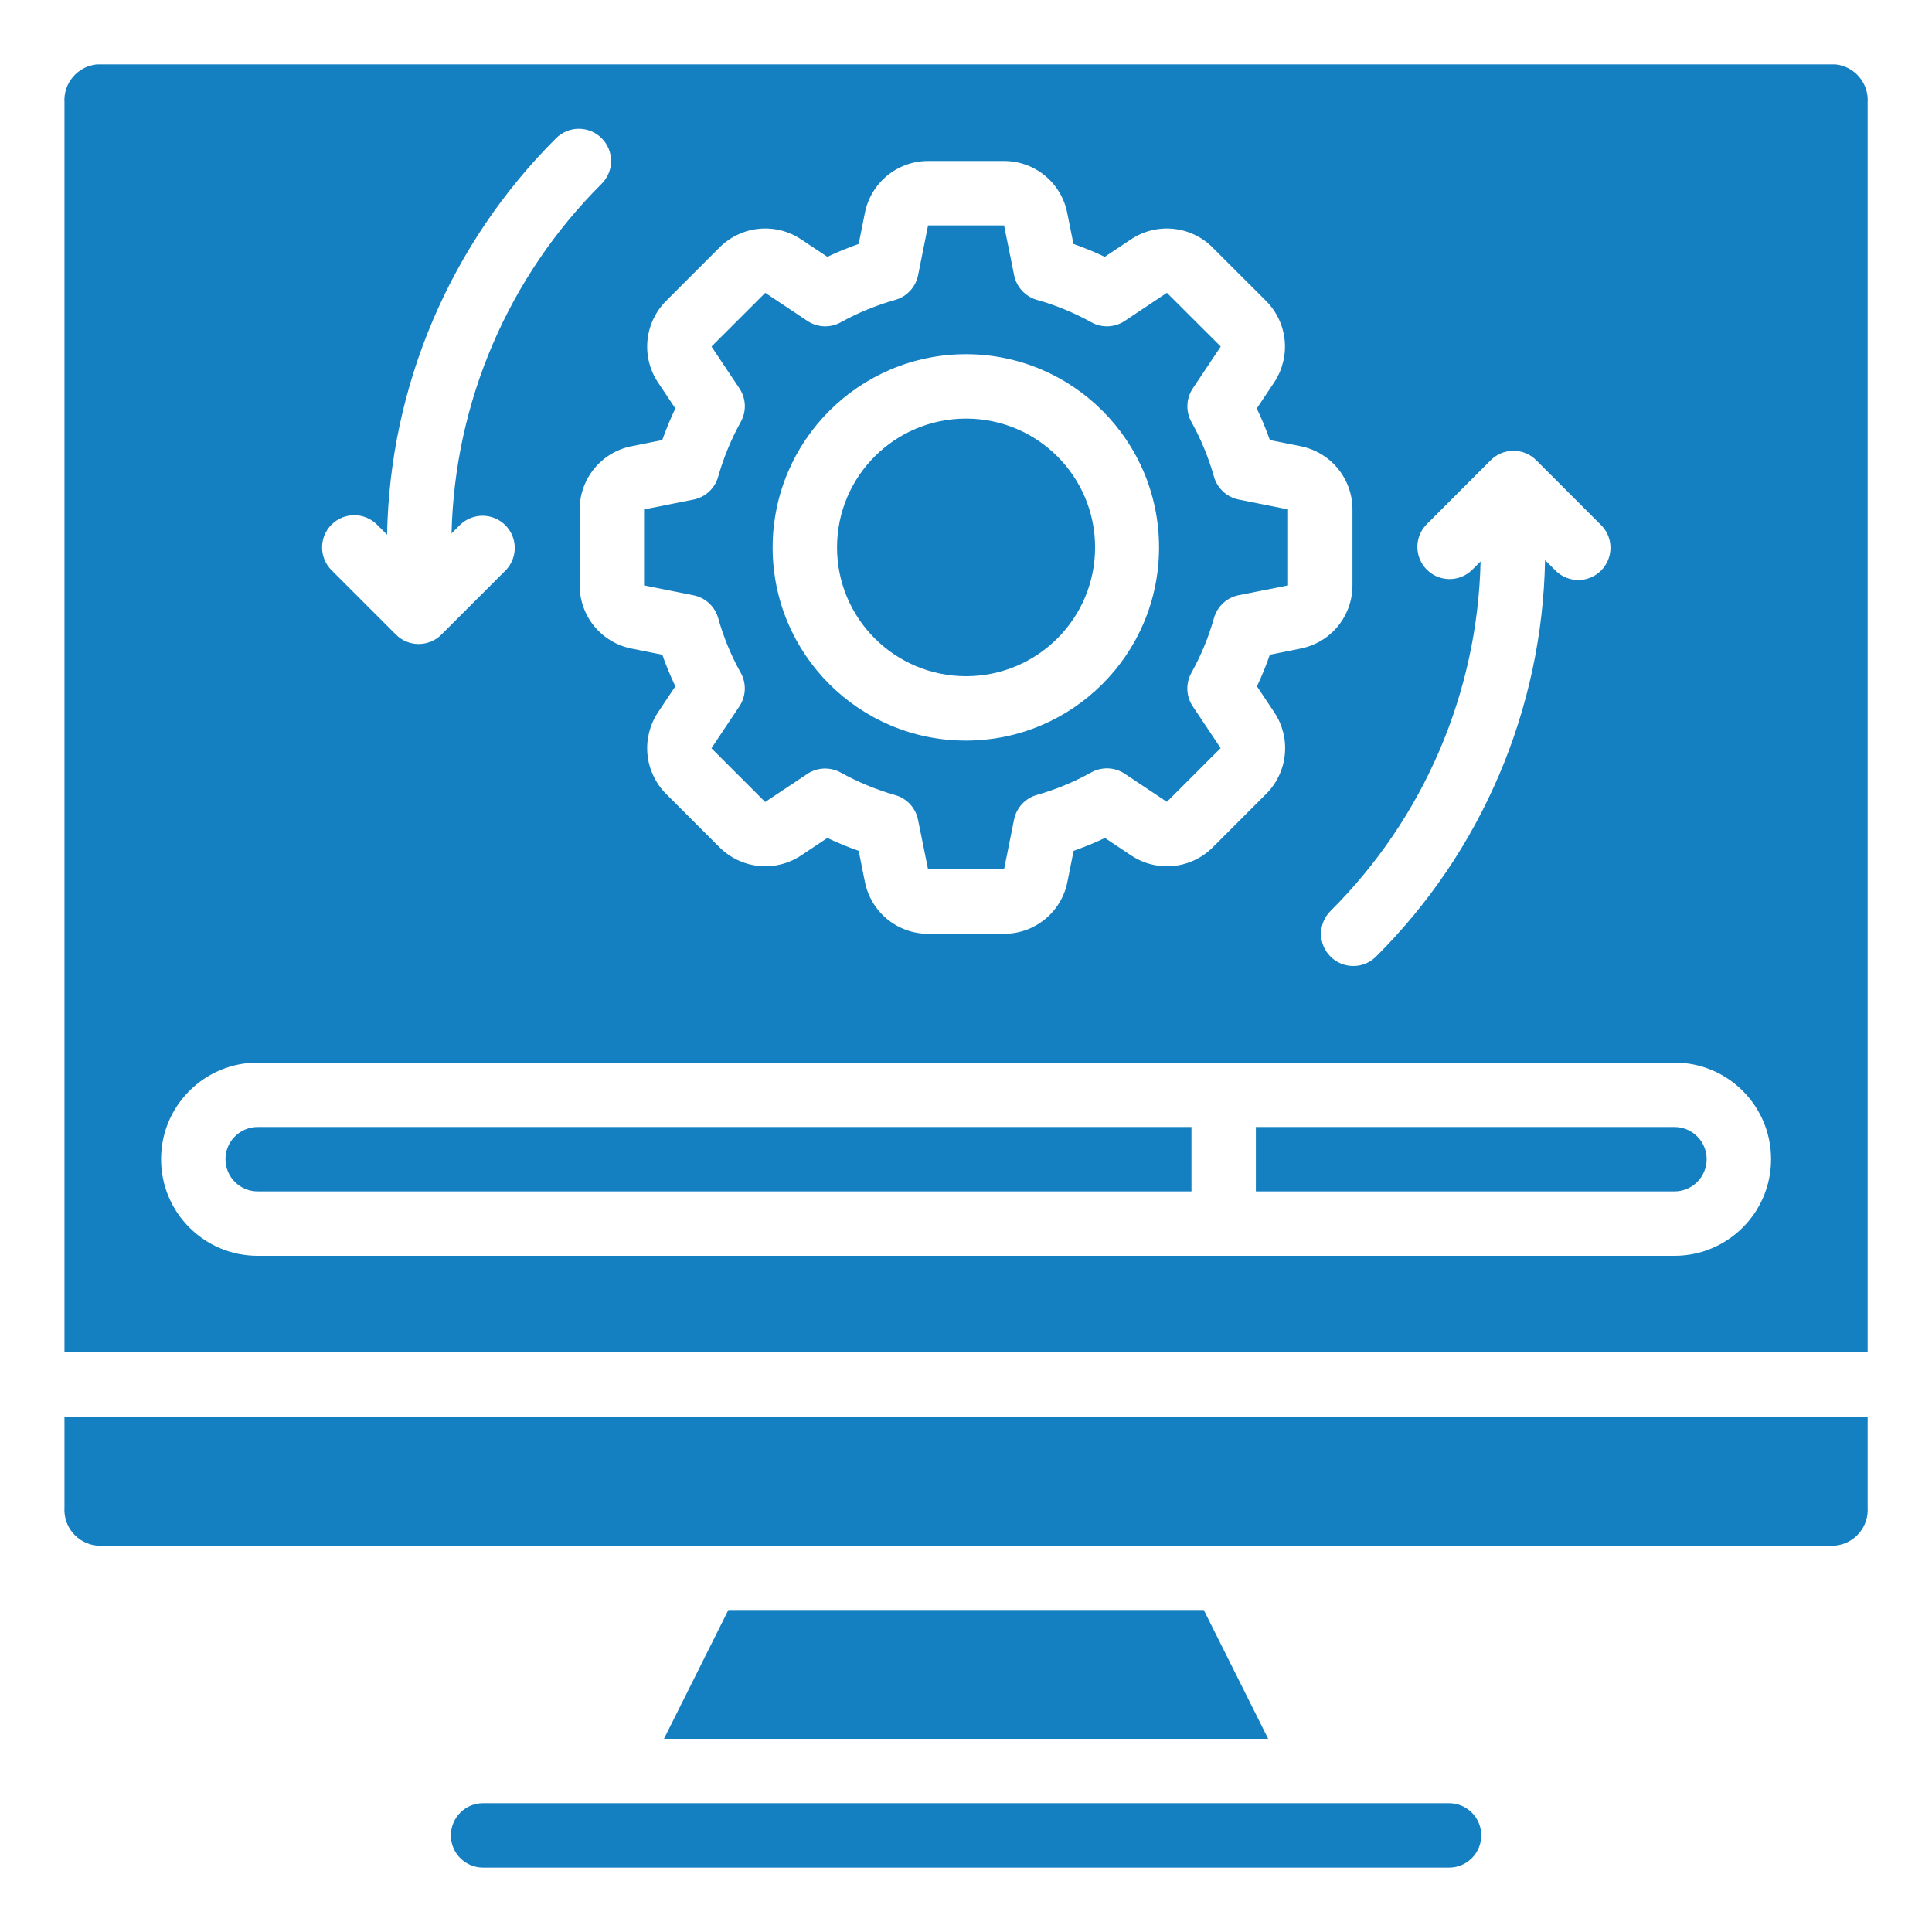 <svg width="60" height="60" viewBox="0 0 60 60" fill="none" xmlns="http://www.w3.org/2000/svg">
<path fill-rule="evenodd" clip-rule="evenodd" d="M7.002 36C7.002 36.265 7.107 36.52 7.295 36.707C7.482 36.895 7.737 37 8.002 37H37.002V35H8.002C7.737 35 7.482 35.105 7.295 35.293C7.107 35.48 7.002 35.735 7.002 36Z" fill="#1580C1"/>
<path d="M20.002 18.18L21.538 18.487C21.718 18.523 21.885 18.608 22.02 18.733C22.154 18.857 22.253 19.016 22.303 19.193C22.469 19.785 22.704 20.356 23.003 20.893C23.093 21.054 23.137 21.236 23.13 21.421C23.122 21.605 23.064 21.784 22.962 21.937L22.094 23.237L23.763 24.907L25.071 24.035C25.224 23.933 25.401 23.875 25.585 23.868C25.768 23.861 25.95 23.904 26.111 23.993C26.646 24.29 27.214 24.525 27.803 24.693C27.98 24.743 28.139 24.841 28.264 24.976C28.389 25.111 28.474 25.278 28.51 25.458L28.822 27H31.182L31.492 25.453C31.528 25.273 31.613 25.106 31.738 24.971C31.863 24.836 32.022 24.738 32.199 24.688C32.788 24.52 33.355 24.285 33.891 23.988C34.051 23.899 34.233 23.855 34.417 23.863C34.6 23.87 34.778 23.928 34.931 24.03L36.238 24.902L37.908 23.233L37.04 21.933C36.938 21.779 36.881 21.601 36.874 21.417C36.868 21.233 36.912 21.051 37.002 20.891C37.301 20.354 37.536 19.783 37.702 19.191C37.752 19.014 37.851 18.855 37.986 18.73C38.12 18.606 38.287 18.521 38.467 18.485L40.002 18.18V15.82L38.467 15.513C38.287 15.477 38.12 15.392 37.986 15.267C37.851 15.143 37.752 14.983 37.702 14.807C37.535 14.215 37.3 13.645 37.002 13.107C36.912 12.946 36.868 12.763 36.876 12.579C36.883 12.395 36.941 12.216 37.043 12.063L37.911 10.763L36.239 9.094L34.931 9.966C34.779 10.068 34.6 10.126 34.417 10.134C34.233 10.141 34.051 10.098 33.891 10.008C33.356 9.712 32.79 9.479 32.202 9.313C32.025 9.263 31.866 9.165 31.741 9.029C31.616 8.894 31.531 8.727 31.495 8.547L31.182 7H28.822L28.512 8.547C28.476 8.727 28.391 8.894 28.266 9.029C28.142 9.165 27.982 9.263 27.805 9.313C27.216 9.479 26.648 9.712 26.113 10.008C25.953 10.098 25.771 10.141 25.587 10.134C25.403 10.126 25.226 10.068 25.073 9.966L23.766 9.094L22.096 10.763L22.964 12.063C23.066 12.217 23.124 12.396 23.131 12.581C23.137 12.765 23.093 12.948 23.002 13.109C22.704 13.647 22.469 14.217 22.302 14.809C22.252 14.986 22.154 15.145 22.019 15.269C21.884 15.394 21.717 15.479 21.537 15.515L20.002 15.82L20.002 18.18ZM30.002 11C33.315 11.004 35.998 13.692 35.995 17.005C35.992 20.317 33.306 23.001 29.993 23C26.68 22.999 23.995 20.313 23.995 17C24 13.686 26.688 11.002 30.002 11Z" fill="#1580C1"/>
<path d="M57.002 2H3.002C2.715 2.03 2.451 2.169 2.264 2.39C2.078 2.61 1.984 2.894 2.002 3.182V42H58.002V3.182C58.02 2.894 57.927 2.61 57.74 2.39C57.554 2.169 57.289 2.03 57.002 2ZM44.295 16.293L46.295 14.293C46.483 14.105 46.737 14 47.002 14C47.267 14 47.522 14.105 47.709 14.293L49.709 16.293C49.837 16.416 49.93 16.571 49.978 16.742C50.026 16.913 50.027 17.094 49.982 17.265C49.937 17.437 49.847 17.594 49.722 17.72C49.596 17.845 49.44 17.935 49.268 17.98C49.096 18.025 48.915 18.023 48.745 17.975C48.574 17.927 48.419 17.835 48.295 17.707L47.983 17.395C47.898 22.025 46.016 26.441 42.734 29.708C42.641 29.801 42.531 29.874 42.409 29.925C42.288 29.975 42.158 30.001 42.026 30C41.895 30 41.765 29.974 41.644 29.924C41.522 29.874 41.412 29.8 41.319 29.707C41.226 29.614 41.153 29.503 41.102 29.382C41.052 29.261 41.026 29.131 41.026 28.999C41.027 28.868 41.053 28.738 41.103 28.616C41.153 28.495 41.227 28.385 41.32 28.292C44.216 25.409 45.886 21.52 45.981 17.435L45.709 17.707C45.52 17.888 45.268 17.987 45.007 17.984C44.745 17.981 44.495 17.876 44.311 17.691C44.126 17.507 44.021 17.257 44.018 16.995C44.015 16.734 44.114 16.482 44.295 16.293ZM20.432 11.873C20.177 11.488 20.063 11.027 20.108 10.567C20.154 10.107 20.357 9.678 20.682 9.35L22.351 7.68C22.679 7.354 23.109 7.151 23.569 7.106C24.029 7.06 24.49 7.175 24.875 7.43L25.694 7.976C26.012 7.826 26.336 7.692 26.667 7.576L26.861 6.607C26.952 6.154 27.197 5.746 27.555 5.453C27.912 5.16 28.36 5 28.822 5H31.182C31.645 5 32.093 5.16 32.45 5.453C32.808 5.747 33.053 6.155 33.143 6.608L33.337 7.576C33.668 7.692 33.993 7.826 34.31 7.976L35.129 7.43C35.514 7.175 35.976 7.06 36.435 7.106C36.895 7.151 37.325 7.354 37.652 7.68L39.322 9.349C39.648 9.677 39.851 10.107 39.896 10.566C39.942 11.026 39.827 11.488 39.572 11.873L39.03 12.685C39.183 13.005 39.319 13.333 39.437 13.667L40.395 13.859C40.849 13.95 41.256 14.195 41.549 14.552C41.842 14.91 42.002 15.358 42.002 15.82V18.18C42.002 18.642 41.842 19.09 41.549 19.448C41.256 19.805 40.848 20.05 40.394 20.141L39.436 20.333C39.321 20.667 39.187 20.995 39.036 21.315L39.577 22.127C39.832 22.512 39.947 22.973 39.901 23.433C39.856 23.892 39.653 24.322 39.327 24.65L37.658 26.32C37.331 26.645 36.901 26.848 36.441 26.894C35.981 26.939 35.52 26.825 35.134 26.57L34.315 26.024C33.998 26.174 33.673 26.307 33.342 26.424L33.148 27.393C33.057 27.847 32.812 28.255 32.453 28.548C32.094 28.841 31.645 29.001 31.182 29H28.822C28.36 29 27.912 28.839 27.554 28.546C27.197 28.253 26.952 27.845 26.861 27.392L26.667 26.424C26.336 26.307 26.012 26.174 25.694 26.024L24.875 26.57C24.49 26.824 24.029 26.939 23.569 26.893C23.11 26.848 22.68 26.645 22.352 26.32L20.682 24.651C20.357 24.323 20.154 23.893 20.108 23.433C20.063 22.973 20.177 22.512 20.432 22.127L20.973 21.315C20.821 20.995 20.686 20.667 20.568 20.333L19.609 20.141C19.156 20.05 18.748 19.805 18.455 19.448C18.162 19.09 18.002 18.642 18.002 18.18V15.82C18.002 15.357 18.162 14.909 18.456 14.552C18.749 14.194 19.157 13.949 19.61 13.859L20.567 13.667C20.685 13.333 20.821 13.005 20.974 12.685L20.432 11.873ZM10.295 16.293C10.483 16.105 10.737 16 11.002 16C11.267 16 11.522 16.105 11.709 16.293L12.021 16.605C12.106 11.975 13.989 7.559 17.27 4.292C17.363 4.199 17.474 4.126 17.595 4.075C17.716 4.025 17.847 3.999 17.978 4C18.11 4 18.24 4.026 18.361 4.076C18.482 4.126 18.593 4.2 18.685 4.293C18.778 4.386 18.852 4.496 18.902 4.618C18.952 4.739 18.978 4.869 18.978 5.001C18.978 5.132 18.952 5.262 18.901 5.384C18.851 5.505 18.777 5.615 18.684 5.708C15.789 8.591 14.119 12.48 14.023 16.565L14.295 16.293C14.484 16.113 14.736 16.014 14.998 16.017C15.259 16.02 15.508 16.125 15.693 16.309C15.878 16.494 15.983 16.744 15.986 17.005C15.989 17.266 15.89 17.518 15.709 17.707L13.709 19.707C13.522 19.895 13.268 20 13.002 20C12.737 20 12.483 19.895 12.295 19.707L10.295 17.707C9.905 17.316 9.905 16.683 10.295 16.293ZM52.002 39H8.002C6.345 39 5.002 37.657 5.002 36C5.002 34.343 6.345 33 8.002 33H52.002C53.659 33 55.002 34.343 55.002 36C55.002 37.657 53.659 39 52.002 39Z" fill="#1580C1"/>
<path d="M30.002 21C32.215 21 34.009 19.209 34.009 17C34.009 14.791 32.215 13 30.002 13C27.789 13 25.995 14.791 25.995 17C25.995 19.209 27.789 21 30.002 21Z" fill="#1580C1"/>
<path fill-rule="evenodd" clip-rule="evenodd" d="M52.002 35H39.002V37H52.002C52.267 37 52.522 36.895 52.709 36.707C52.897 36.52 53.002 36.265 53.002 36C53.002 35.735 52.897 35.48 52.709 35.293C52.522 35.105 52.267 35 52.002 35ZM15.002 56C14.737 56 14.483 56.105 14.295 56.293C14.107 56.48 14.002 56.735 14.002 57C14.002 57.265 14.107 57.52 14.295 57.707C14.483 57.895 14.737 58 15.002 58H45.002C45.267 58 45.522 57.895 45.709 57.707C45.897 57.52 46.002 57.265 46.002 57C46.002 56.735 45.897 56.48 45.709 56.293C45.522 56.105 45.267 56 45.002 56H15.002ZM2.002 46.818C1.984 47.106 2.078 47.39 2.264 47.61C2.451 47.831 2.715 47.97 3.002 48H57.002C57.289 47.97 57.554 47.831 57.74 47.61C57.927 47.39 58.02 47.106 58.002 46.818V44H2.002V46.818ZM22.62 50L20.62 54H39.384L37.384 50H22.62Z" fill="#1580C1"/>
</svg>
